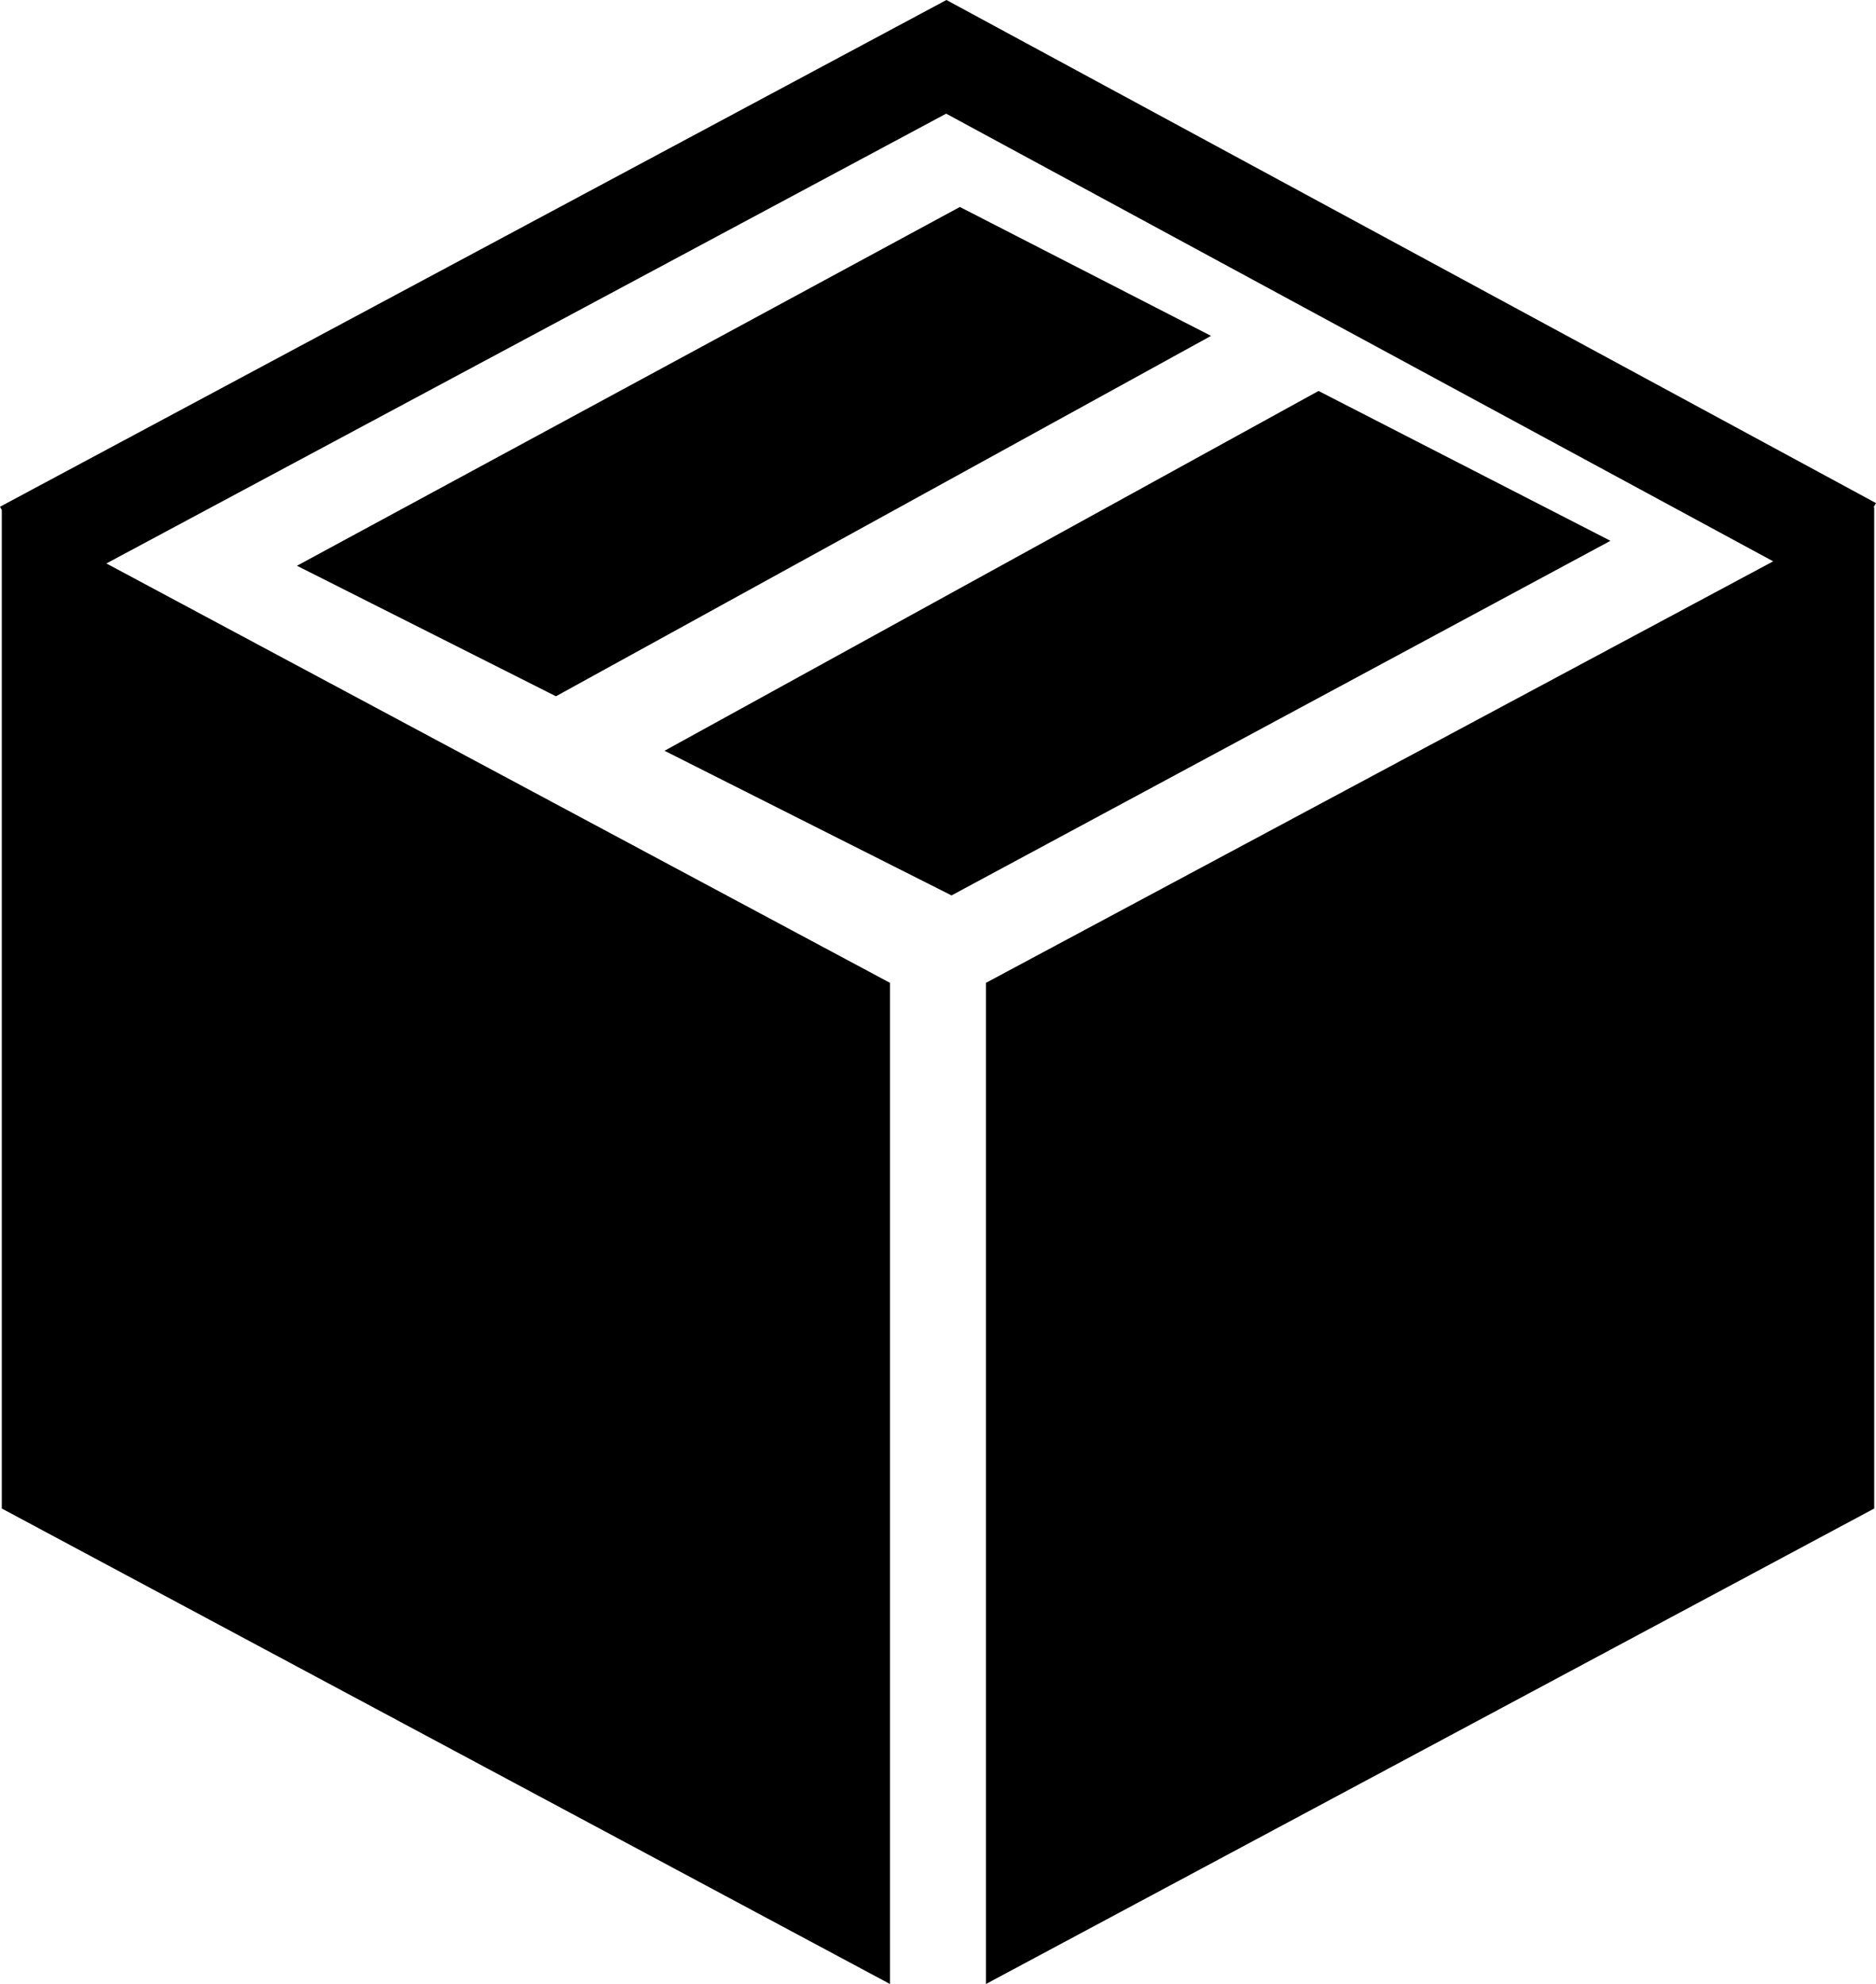 <svg width="22.042" xmlns="http://www.w3.org/2000/svg" height="23.303" viewBox="0 0 22.042 23.303" xmlns:xlink="http://www.w3.org/1999/xlink" enable-background="new 0 0 22.042 23.303">
<path d="M22.042,5.909L11.12,0L0,5.952L0.021,5.99v11.728l10.436,5.585V11.544L1.25,6.618c2.259-1.209,9.42-5.044,9.867-5.283   c0.446,0.243,7.542,4.082,9.717,5.258l-9.25,4.951v11.759l10.437-5.585V5.958l-0.009,0.004L22.042,5.909z"/>
<path d="m11.278,2.431l-7.789,4.214 3.043,1.533 7.697-4.233-2.951-1.514zm4.214,2.161l-7.684,4.226 3.372,1.699 7.742-4.165-3.43-1.76z"/>
</svg>
